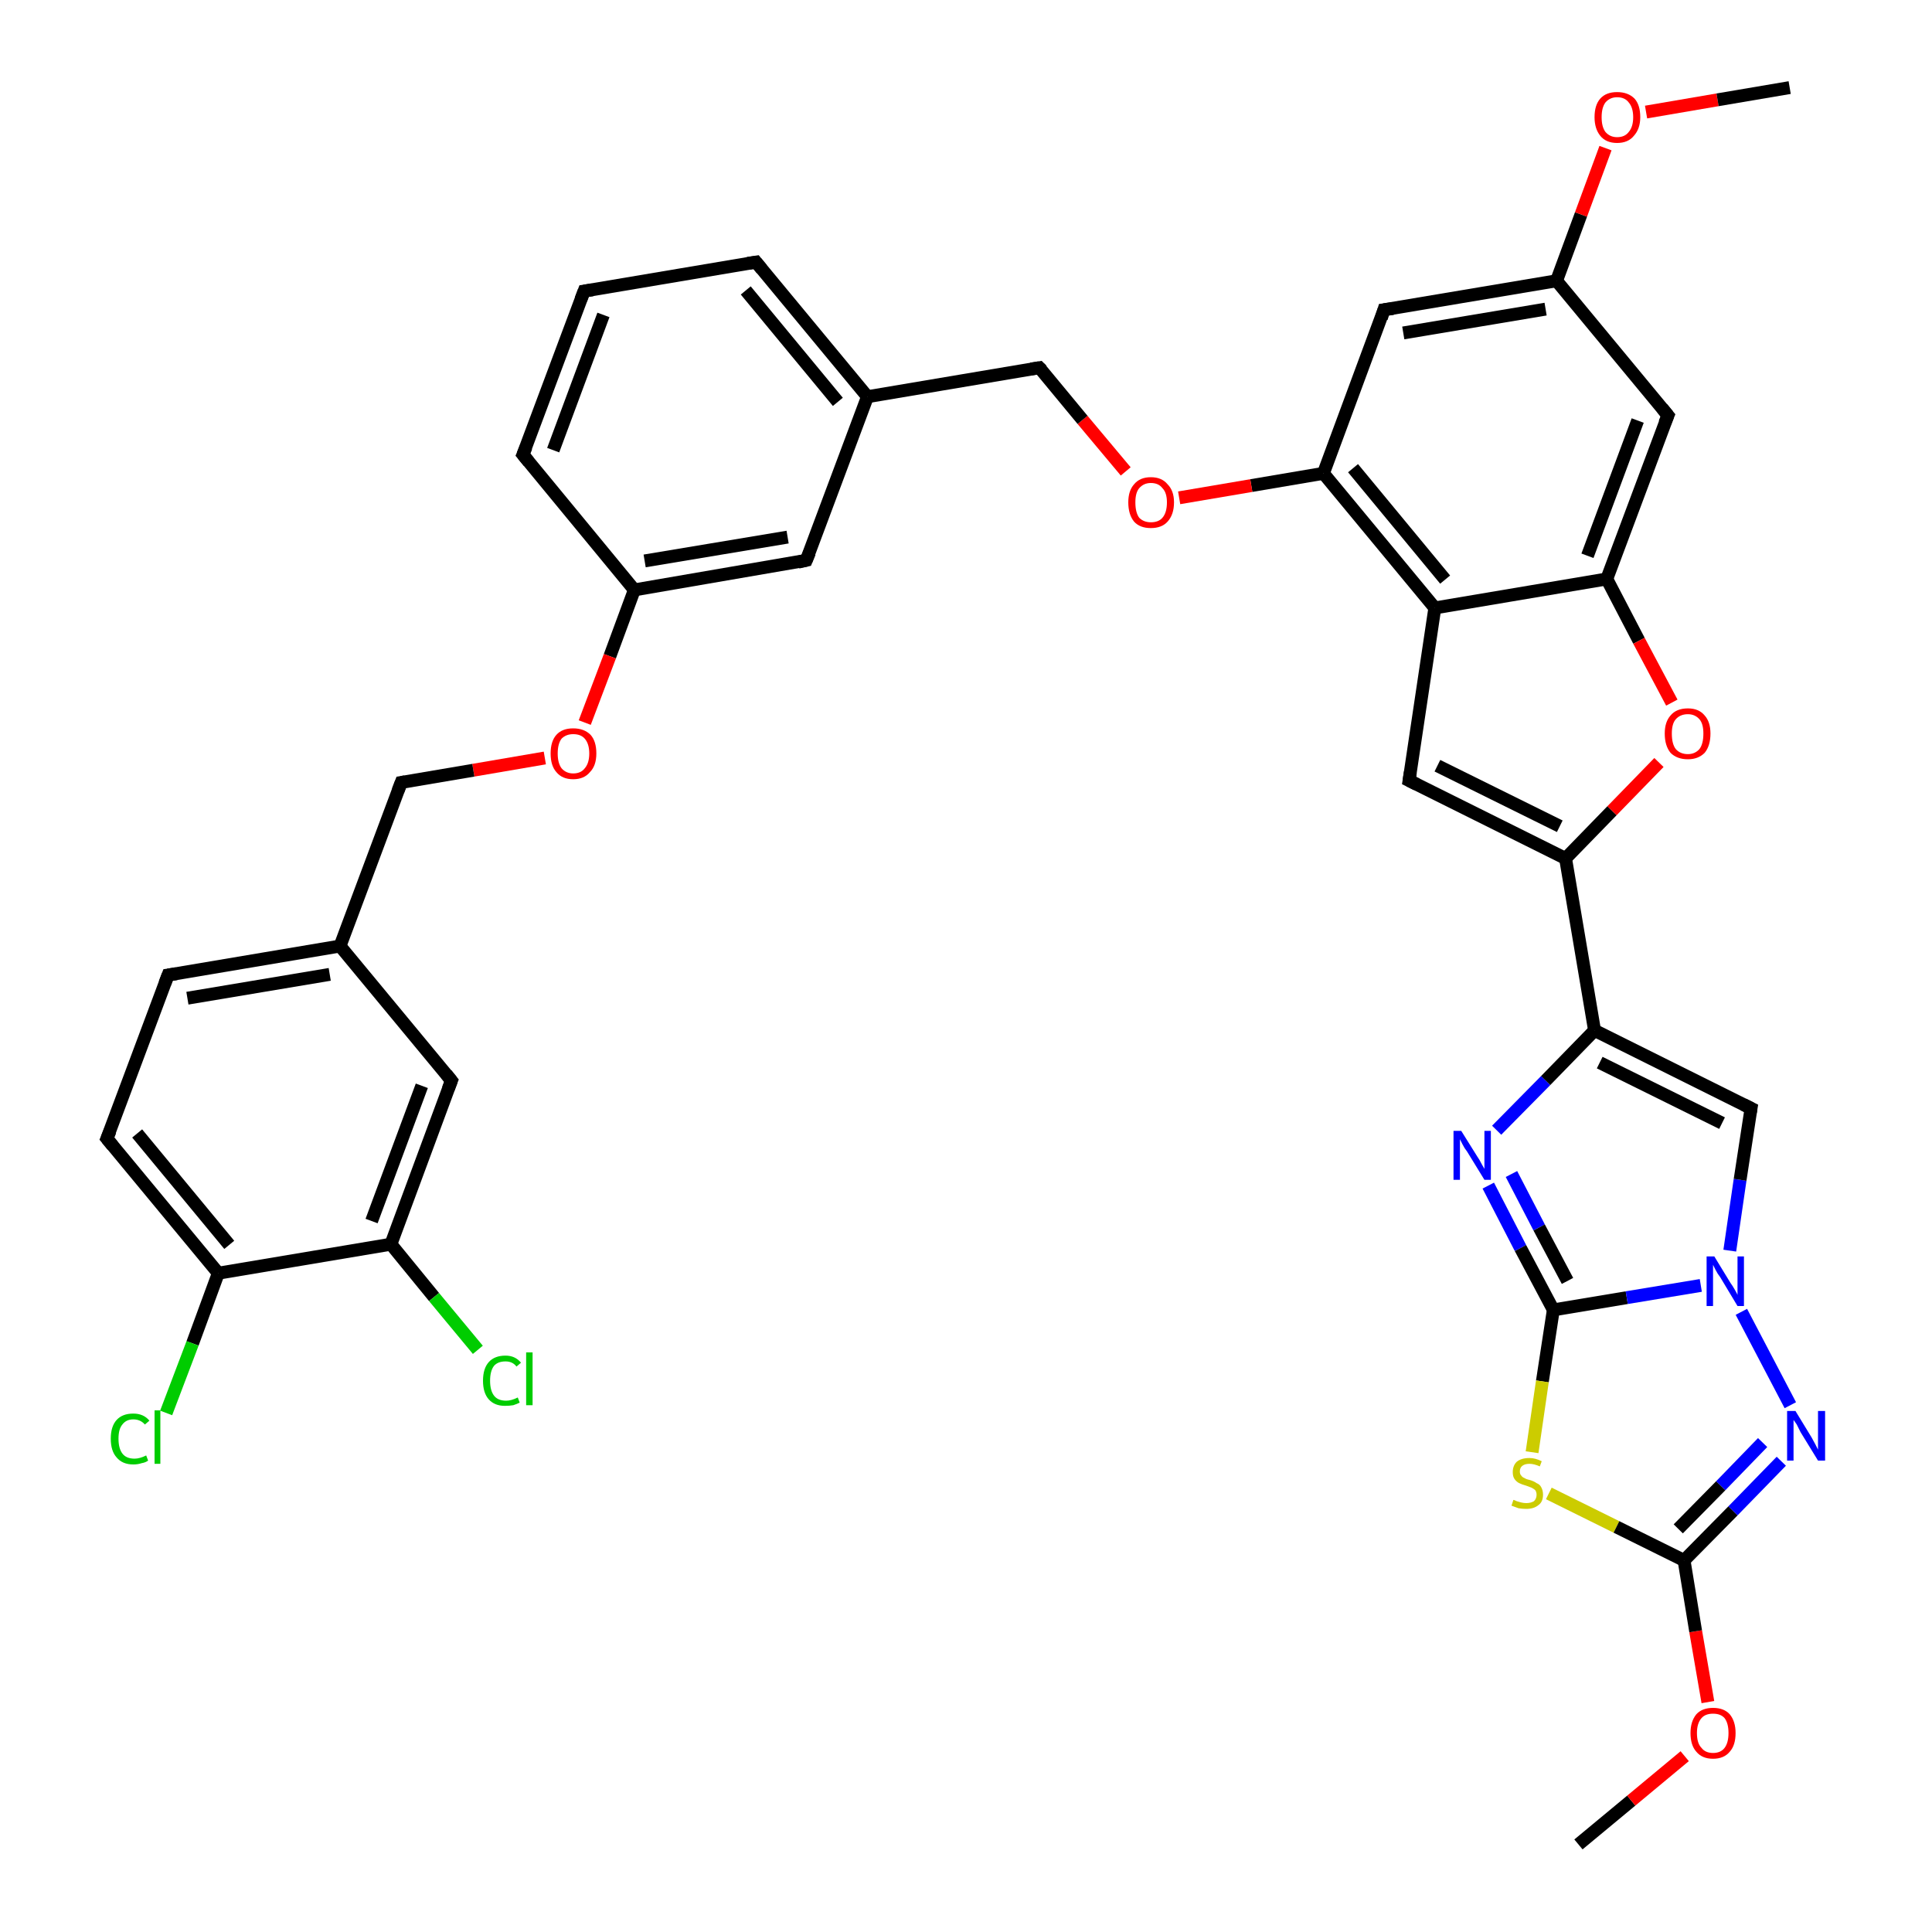 <?xml version='1.0' encoding='iso-8859-1'?>
<svg version='1.1' baseProfile='full'
              xmlns='http://www.w3.org/2000/svg'
                      xmlns:rdkit='http://www.rdkit.org/xml'
                      xmlns:xlink='http://www.w3.org/1999/xlink'
                  xml:space='preserve'
width='300px' height='300px' viewBox='0 0 300 300'>
<!-- END OF HEADER -->
<rect style='opacity:1.0;fill:#FFFFFF;stroke:none' width='300.0' height='300.0' x='0.0' y='0.0'> </rect>
<path class='bond-0 atom-0 atom-1' d='M 245.1,286.4 L 253.3,279.6' style='fill:none;fill-rule:evenodd;stroke:#000000;stroke-width:2.0px;stroke-linecap:butt;stroke-linejoin:miter;stroke-opacity:1' />
<path class='bond-0 atom-0 atom-1' d='M 253.3,279.6 L 261.6,272.7' style='fill:none;fill-rule:evenodd;stroke:#FF0000;stroke-width:2.0px;stroke-linecap:butt;stroke-linejoin:miter;stroke-opacity:1' />
<path class='bond-1 atom-1 atom-2' d='M 265.2,264.3 L 263.3,253.3' style='fill:none;fill-rule:evenodd;stroke:#FF0000;stroke-width:2.0px;stroke-linecap:butt;stroke-linejoin:miter;stroke-opacity:1' />
<path class='bond-1 atom-1 atom-2' d='M 263.3,253.3 L 261.5,242.3' style='fill:none;fill-rule:evenodd;stroke:#000000;stroke-width:2.0px;stroke-linecap:butt;stroke-linejoin:miter;stroke-opacity:1' />
<path class='bond-2 atom-2 atom-3' d='M 261.5,242.3 L 269.1,234.6' style='fill:none;fill-rule:evenodd;stroke:#000000;stroke-width:2.0px;stroke-linecap:butt;stroke-linejoin:miter;stroke-opacity:1' />
<path class='bond-2 atom-2 atom-3' d='M 269.1,234.6 L 276.6,226.9' style='fill:none;fill-rule:evenodd;stroke:#0000FF;stroke-width:2.0px;stroke-linecap:butt;stroke-linejoin:miter;stroke-opacity:1' />
<path class='bond-2 atom-2 atom-3' d='M 260.6,237.4 L 267.2,230.7' style='fill:none;fill-rule:evenodd;stroke:#000000;stroke-width:2.0px;stroke-linecap:butt;stroke-linejoin:miter;stroke-opacity:1' />
<path class='bond-2 atom-2 atom-3' d='M 267.2,230.7 L 273.7,224.0' style='fill:none;fill-rule:evenodd;stroke:#0000FF;stroke-width:2.0px;stroke-linecap:butt;stroke-linejoin:miter;stroke-opacity:1' />
<path class='bond-3 atom-3 atom-4' d='M 278.0,218.2 L 270.4,203.7' style='fill:none;fill-rule:evenodd;stroke:#0000FF;stroke-width:2.0px;stroke-linecap:butt;stroke-linejoin:miter;stroke-opacity:1' />
<path class='bond-4 atom-4 atom-5' d='M 268.6,194.2 L 270.2,183.2' style='fill:none;fill-rule:evenodd;stroke:#0000FF;stroke-width:2.0px;stroke-linecap:butt;stroke-linejoin:miter;stroke-opacity:1' />
<path class='bond-4 atom-4 atom-5' d='M 270.2,183.2 L 271.9,172.1' style='fill:none;fill-rule:evenodd;stroke:#000000;stroke-width:2.0px;stroke-linecap:butt;stroke-linejoin:miter;stroke-opacity:1' />
<path class='bond-5 atom-5 atom-6' d='M 271.9,172.1 L 247.6,160.0' style='fill:none;fill-rule:evenodd;stroke:#000000;stroke-width:2.0px;stroke-linecap:butt;stroke-linejoin:miter;stroke-opacity:1' />
<path class='bond-5 atom-5 atom-6' d='M 267.4,174.4 L 248.4,165.0' style='fill:none;fill-rule:evenodd;stroke:#000000;stroke-width:2.0px;stroke-linecap:butt;stroke-linejoin:miter;stroke-opacity:1' />
<path class='bond-6 atom-6 atom-7' d='M 247.6,160.0 L 240.0,167.8' style='fill:none;fill-rule:evenodd;stroke:#000000;stroke-width:2.0px;stroke-linecap:butt;stroke-linejoin:miter;stroke-opacity:1' />
<path class='bond-6 atom-6 atom-7' d='M 240.0,167.8 L 232.4,175.5' style='fill:none;fill-rule:evenodd;stroke:#0000FF;stroke-width:2.0px;stroke-linecap:butt;stroke-linejoin:miter;stroke-opacity:1' />
<path class='bond-7 atom-7 atom-8' d='M 231.1,184.1 L 236.1,193.8' style='fill:none;fill-rule:evenodd;stroke:#0000FF;stroke-width:2.0px;stroke-linecap:butt;stroke-linejoin:miter;stroke-opacity:1' />
<path class='bond-7 atom-7 atom-8' d='M 236.1,193.8 L 241.2,203.4' style='fill:none;fill-rule:evenodd;stroke:#000000;stroke-width:2.0px;stroke-linecap:butt;stroke-linejoin:miter;stroke-opacity:1' />
<path class='bond-7 atom-7 atom-8' d='M 234.7,182.3 L 239.0,190.6' style='fill:none;fill-rule:evenodd;stroke:#0000FF;stroke-width:2.0px;stroke-linecap:butt;stroke-linejoin:miter;stroke-opacity:1' />
<path class='bond-7 atom-7 atom-8' d='M 239.0,190.6 L 243.4,198.9' style='fill:none;fill-rule:evenodd;stroke:#000000;stroke-width:2.0px;stroke-linecap:butt;stroke-linejoin:miter;stroke-opacity:1' />
<path class='bond-8 atom-8 atom-9' d='M 241.2,203.4 L 239.5,214.5' style='fill:none;fill-rule:evenodd;stroke:#000000;stroke-width:2.0px;stroke-linecap:butt;stroke-linejoin:miter;stroke-opacity:1' />
<path class='bond-8 atom-8 atom-9' d='M 239.5,214.5 L 237.9,225.5' style='fill:none;fill-rule:evenodd;stroke:#CCCC00;stroke-width:2.0px;stroke-linecap:butt;stroke-linejoin:miter;stroke-opacity:1' />
<path class='bond-9 atom-6 atom-10' d='M 247.6,160.0 L 243.1,133.3' style='fill:none;fill-rule:evenodd;stroke:#000000;stroke-width:2.0px;stroke-linecap:butt;stroke-linejoin:miter;stroke-opacity:1' />
<path class='bond-10 atom-10 atom-11' d='M 243.1,133.3 L 218.8,121.2' style='fill:none;fill-rule:evenodd;stroke:#000000;stroke-width:2.0px;stroke-linecap:butt;stroke-linejoin:miter;stroke-opacity:1' />
<path class='bond-10 atom-10 atom-11' d='M 242.2,128.3 L 223.2,118.9' style='fill:none;fill-rule:evenodd;stroke:#000000;stroke-width:2.0px;stroke-linecap:butt;stroke-linejoin:miter;stroke-opacity:1' />
<path class='bond-11 atom-11 atom-12' d='M 218.8,121.2 L 222.8,94.4' style='fill:none;fill-rule:evenodd;stroke:#000000;stroke-width:2.0px;stroke-linecap:butt;stroke-linejoin:miter;stroke-opacity:1' />
<path class='bond-12 atom-12 atom-13' d='M 222.8,94.4 L 205.5,73.5' style='fill:none;fill-rule:evenodd;stroke:#000000;stroke-width:2.0px;stroke-linecap:butt;stroke-linejoin:miter;stroke-opacity:1' />
<path class='bond-12 atom-12 atom-13' d='M 224.4,90.0 L 210.1,72.7' style='fill:none;fill-rule:evenodd;stroke:#000000;stroke-width:2.0px;stroke-linecap:butt;stroke-linejoin:miter;stroke-opacity:1' />
<path class='bond-13 atom-13 atom-14' d='M 205.5,73.5 L 194.3,75.4' style='fill:none;fill-rule:evenodd;stroke:#000000;stroke-width:2.0px;stroke-linecap:butt;stroke-linejoin:miter;stroke-opacity:1' />
<path class='bond-13 atom-13 atom-14' d='M 194.3,75.4 L 183.1,77.3' style='fill:none;fill-rule:evenodd;stroke:#FF0000;stroke-width:2.0px;stroke-linecap:butt;stroke-linejoin:miter;stroke-opacity:1' />
<path class='bond-14 atom-14 atom-15' d='M 174.8,73.2 L 168.1,65.2' style='fill:none;fill-rule:evenodd;stroke:#FF0000;stroke-width:2.0px;stroke-linecap:butt;stroke-linejoin:miter;stroke-opacity:1' />
<path class='bond-14 atom-14 atom-15' d='M 168.1,65.2 L 161.4,57.1' style='fill:none;fill-rule:evenodd;stroke:#000000;stroke-width:2.0px;stroke-linecap:butt;stroke-linejoin:miter;stroke-opacity:1' />
<path class='bond-15 atom-15 atom-16' d='M 161.4,57.1 L 134.7,61.6' style='fill:none;fill-rule:evenodd;stroke:#000000;stroke-width:2.0px;stroke-linecap:butt;stroke-linejoin:miter;stroke-opacity:1' />
<path class='bond-16 atom-16 atom-17' d='M 134.7,61.6 L 117.4,40.7' style='fill:none;fill-rule:evenodd;stroke:#000000;stroke-width:2.0px;stroke-linecap:butt;stroke-linejoin:miter;stroke-opacity:1' />
<path class='bond-16 atom-16 atom-17' d='M 130.1,62.4 L 115.8,45.1' style='fill:none;fill-rule:evenodd;stroke:#000000;stroke-width:2.0px;stroke-linecap:butt;stroke-linejoin:miter;stroke-opacity:1' />
<path class='bond-17 atom-17 atom-18' d='M 117.4,40.7 L 90.7,45.2' style='fill:none;fill-rule:evenodd;stroke:#000000;stroke-width:2.0px;stroke-linecap:butt;stroke-linejoin:miter;stroke-opacity:1' />
<path class='bond-18 atom-18 atom-19' d='M 90.7,45.2 L 81.2,70.6' style='fill:none;fill-rule:evenodd;stroke:#000000;stroke-width:2.0px;stroke-linecap:butt;stroke-linejoin:miter;stroke-opacity:1' />
<path class='bond-18 atom-18 atom-19' d='M 93.7,48.9 L 85.9,69.9' style='fill:none;fill-rule:evenodd;stroke:#000000;stroke-width:2.0px;stroke-linecap:butt;stroke-linejoin:miter;stroke-opacity:1' />
<path class='bond-19 atom-19 atom-20' d='M 81.2,70.6 L 98.5,91.6' style='fill:none;fill-rule:evenodd;stroke:#000000;stroke-width:2.0px;stroke-linecap:butt;stroke-linejoin:miter;stroke-opacity:1' />
<path class='bond-20 atom-20 atom-21' d='M 98.5,91.6 L 94.7,101.9' style='fill:none;fill-rule:evenodd;stroke:#000000;stroke-width:2.0px;stroke-linecap:butt;stroke-linejoin:miter;stroke-opacity:1' />
<path class='bond-20 atom-20 atom-21' d='M 94.7,101.9 L 90.8,112.2' style='fill:none;fill-rule:evenodd;stroke:#FF0000;stroke-width:2.0px;stroke-linecap:butt;stroke-linejoin:miter;stroke-opacity:1' />
<path class='bond-21 atom-21 atom-22' d='M 84.6,117.7 L 73.5,119.6' style='fill:none;fill-rule:evenodd;stroke:#FF0000;stroke-width:2.0px;stroke-linecap:butt;stroke-linejoin:miter;stroke-opacity:1' />
<path class='bond-21 atom-21 atom-22' d='M 73.5,119.6 L 62.3,121.5' style='fill:none;fill-rule:evenodd;stroke:#000000;stroke-width:2.0px;stroke-linecap:butt;stroke-linejoin:miter;stroke-opacity:1' />
<path class='bond-22 atom-22 atom-23' d='M 62.3,121.5 L 52.8,146.9' style='fill:none;fill-rule:evenodd;stroke:#000000;stroke-width:2.0px;stroke-linecap:butt;stroke-linejoin:miter;stroke-opacity:1' />
<path class='bond-23 atom-23 atom-24' d='M 52.8,146.9 L 26.1,151.4' style='fill:none;fill-rule:evenodd;stroke:#000000;stroke-width:2.0px;stroke-linecap:butt;stroke-linejoin:miter;stroke-opacity:1' />
<path class='bond-23 atom-23 atom-24' d='M 51.2,151.3 L 29.1,155.0' style='fill:none;fill-rule:evenodd;stroke:#000000;stroke-width:2.0px;stroke-linecap:butt;stroke-linejoin:miter;stroke-opacity:1' />
<path class='bond-24 atom-24 atom-25' d='M 26.1,151.4 L 16.6,176.8' style='fill:none;fill-rule:evenodd;stroke:#000000;stroke-width:2.0px;stroke-linecap:butt;stroke-linejoin:miter;stroke-opacity:1' />
<path class='bond-25 atom-25 atom-26' d='M 16.6,176.8 L 33.9,197.7' style='fill:none;fill-rule:evenodd;stroke:#000000;stroke-width:2.0px;stroke-linecap:butt;stroke-linejoin:miter;stroke-opacity:1' />
<path class='bond-25 atom-25 atom-26' d='M 21.3,176.0 L 35.6,193.3' style='fill:none;fill-rule:evenodd;stroke:#000000;stroke-width:2.0px;stroke-linecap:butt;stroke-linejoin:miter;stroke-opacity:1' />
<path class='bond-26 atom-26 atom-27' d='M 33.9,197.7 L 29.9,208.6' style='fill:none;fill-rule:evenodd;stroke:#000000;stroke-width:2.0px;stroke-linecap:butt;stroke-linejoin:miter;stroke-opacity:1' />
<path class='bond-26 atom-26 atom-27' d='M 29.9,208.6 L 25.8,219.4' style='fill:none;fill-rule:evenodd;stroke:#00CC00;stroke-width:2.0px;stroke-linecap:butt;stroke-linejoin:miter;stroke-opacity:1' />
<path class='bond-27 atom-26 atom-28' d='M 33.9,197.7 L 60.7,193.2' style='fill:none;fill-rule:evenodd;stroke:#000000;stroke-width:2.0px;stroke-linecap:butt;stroke-linejoin:miter;stroke-opacity:1' />
<path class='bond-28 atom-28 atom-29' d='M 60.7,193.2 L 67.4,201.4' style='fill:none;fill-rule:evenodd;stroke:#000000;stroke-width:2.0px;stroke-linecap:butt;stroke-linejoin:miter;stroke-opacity:1' />
<path class='bond-28 atom-28 atom-29' d='M 67.4,201.4 L 74.2,209.6' style='fill:none;fill-rule:evenodd;stroke:#00CC00;stroke-width:2.0px;stroke-linecap:butt;stroke-linejoin:miter;stroke-opacity:1' />
<path class='bond-29 atom-28 atom-30' d='M 60.7,193.2 L 70.1,167.8' style='fill:none;fill-rule:evenodd;stroke:#000000;stroke-width:2.0px;stroke-linecap:butt;stroke-linejoin:miter;stroke-opacity:1' />
<path class='bond-29 atom-28 atom-30' d='M 57.7,189.6 L 65.5,168.6' style='fill:none;fill-rule:evenodd;stroke:#000000;stroke-width:2.0px;stroke-linecap:butt;stroke-linejoin:miter;stroke-opacity:1' />
<path class='bond-30 atom-20 atom-31' d='M 98.5,91.6 L 125.2,87.0' style='fill:none;fill-rule:evenodd;stroke:#000000;stroke-width:2.0px;stroke-linecap:butt;stroke-linejoin:miter;stroke-opacity:1' />
<path class='bond-30 atom-20 atom-31' d='M 100.1,87.1 L 122.3,83.4' style='fill:none;fill-rule:evenodd;stroke:#000000;stroke-width:2.0px;stroke-linecap:butt;stroke-linejoin:miter;stroke-opacity:1' />
<path class='bond-31 atom-13 atom-32' d='M 205.5,73.5 L 214.9,48.1' style='fill:none;fill-rule:evenodd;stroke:#000000;stroke-width:2.0px;stroke-linecap:butt;stroke-linejoin:miter;stroke-opacity:1' />
<path class='bond-32 atom-32 atom-33' d='M 214.9,48.1 L 241.7,43.6' style='fill:none;fill-rule:evenodd;stroke:#000000;stroke-width:2.0px;stroke-linecap:butt;stroke-linejoin:miter;stroke-opacity:1' />
<path class='bond-32 atom-32 atom-33' d='M 217.9,51.7 L 240.0,48.0' style='fill:none;fill-rule:evenodd;stroke:#000000;stroke-width:2.0px;stroke-linecap:butt;stroke-linejoin:miter;stroke-opacity:1' />
<path class='bond-33 atom-33 atom-34' d='M 241.7,43.6 L 245.5,33.3' style='fill:none;fill-rule:evenodd;stroke:#000000;stroke-width:2.0px;stroke-linecap:butt;stroke-linejoin:miter;stroke-opacity:1' />
<path class='bond-33 atom-33 atom-34' d='M 245.5,33.3 L 249.3,23.0' style='fill:none;fill-rule:evenodd;stroke:#FF0000;stroke-width:2.0px;stroke-linecap:butt;stroke-linejoin:miter;stroke-opacity:1' />
<path class='bond-34 atom-34 atom-35' d='M 255.6,17.4 L 266.7,15.5' style='fill:none;fill-rule:evenodd;stroke:#FF0000;stroke-width:2.0px;stroke-linecap:butt;stroke-linejoin:miter;stroke-opacity:1' />
<path class='bond-34 atom-34 atom-35' d='M 266.7,15.5 L 277.9,13.6' style='fill:none;fill-rule:evenodd;stroke:#000000;stroke-width:2.0px;stroke-linecap:butt;stroke-linejoin:miter;stroke-opacity:1' />
<path class='bond-35 atom-33 atom-36' d='M 241.7,43.6 L 259.0,64.5' style='fill:none;fill-rule:evenodd;stroke:#000000;stroke-width:2.0px;stroke-linecap:butt;stroke-linejoin:miter;stroke-opacity:1' />
<path class='bond-36 atom-36 atom-37' d='M 259.0,64.5 L 249.5,89.9' style='fill:none;fill-rule:evenodd;stroke:#000000;stroke-width:2.0px;stroke-linecap:butt;stroke-linejoin:miter;stroke-opacity:1' />
<path class='bond-36 atom-36 atom-37' d='M 254.3,65.3 L 246.5,86.3' style='fill:none;fill-rule:evenodd;stroke:#000000;stroke-width:2.0px;stroke-linecap:butt;stroke-linejoin:miter;stroke-opacity:1' />
<path class='bond-37 atom-37 atom-38' d='M 249.5,89.9 L 254.5,99.5' style='fill:none;fill-rule:evenodd;stroke:#000000;stroke-width:2.0px;stroke-linecap:butt;stroke-linejoin:miter;stroke-opacity:1' />
<path class='bond-37 atom-37 atom-38' d='M 254.5,99.5 L 259.6,109.1' style='fill:none;fill-rule:evenodd;stroke:#FF0000;stroke-width:2.0px;stroke-linecap:butt;stroke-linejoin:miter;stroke-opacity:1' />
<path class='bond-38 atom-9 atom-2' d='M 240.5,231.9 L 251.0,237.1' style='fill:none;fill-rule:evenodd;stroke:#CCCC00;stroke-width:2.0px;stroke-linecap:butt;stroke-linejoin:miter;stroke-opacity:1' />
<path class='bond-38 atom-9 atom-2' d='M 251.0,237.1 L 261.5,242.3' style='fill:none;fill-rule:evenodd;stroke:#000000;stroke-width:2.0px;stroke-linecap:butt;stroke-linejoin:miter;stroke-opacity:1' />
<path class='bond-39 atom-38 atom-10' d='M 257.6,118.4 L 250.3,125.9' style='fill:none;fill-rule:evenodd;stroke:#FF0000;stroke-width:2.0px;stroke-linecap:butt;stroke-linejoin:miter;stroke-opacity:1' />
<path class='bond-39 atom-38 atom-10' d='M 250.3,125.9 L 243.1,133.3' style='fill:none;fill-rule:evenodd;stroke:#000000;stroke-width:2.0px;stroke-linecap:butt;stroke-linejoin:miter;stroke-opacity:1' />
<path class='bond-40 atom-8 atom-4' d='M 241.2,203.4 L 252.6,201.5' style='fill:none;fill-rule:evenodd;stroke:#000000;stroke-width:2.0px;stroke-linecap:butt;stroke-linejoin:miter;stroke-opacity:1' />
<path class='bond-40 atom-8 atom-4' d='M 252.6,201.5 L 264.1,199.6' style='fill:none;fill-rule:evenodd;stroke:#0000FF;stroke-width:2.0px;stroke-linecap:butt;stroke-linejoin:miter;stroke-opacity:1' />
<path class='bond-41 atom-37 atom-12' d='M 249.5,89.9 L 222.8,94.4' style='fill:none;fill-rule:evenodd;stroke:#000000;stroke-width:2.0px;stroke-linecap:butt;stroke-linejoin:miter;stroke-opacity:1' />
<path class='bond-42 atom-31 atom-16' d='M 125.2,87.0 L 134.7,61.6' style='fill:none;fill-rule:evenodd;stroke:#000000;stroke-width:2.0px;stroke-linecap:butt;stroke-linejoin:miter;stroke-opacity:1' />
<path class='bond-43 atom-30 atom-23' d='M 70.1,167.8 L 52.8,146.9' style='fill:none;fill-rule:evenodd;stroke:#000000;stroke-width:2.0px;stroke-linecap:butt;stroke-linejoin:miter;stroke-opacity:1' />
<path d='M 271.8,172.7 L 271.9,172.1 L 270.7,171.5' style='fill:none;stroke:#000000;stroke-width:2.0px;stroke-linecap:butt;stroke-linejoin:miter;stroke-opacity:1;' />
<path d='M 220.0,121.8 L 218.8,121.2 L 219.0,119.9' style='fill:none;stroke:#000000;stroke-width:2.0px;stroke-linecap:butt;stroke-linejoin:miter;stroke-opacity:1;' />
<path d='M 161.8,57.5 L 161.4,57.1 L 160.1,57.3' style='fill:none;stroke:#000000;stroke-width:2.0px;stroke-linecap:butt;stroke-linejoin:miter;stroke-opacity:1;' />
<path d='M 118.3,41.8 L 117.4,40.7 L 116.1,40.9' style='fill:none;stroke:#000000;stroke-width:2.0px;stroke-linecap:butt;stroke-linejoin:miter;stroke-opacity:1;' />
<path d='M 92.0,45.0 L 90.7,45.2 L 90.2,46.5' style='fill:none;stroke:#000000;stroke-width:2.0px;stroke-linecap:butt;stroke-linejoin:miter;stroke-opacity:1;' />
<path d='M 81.7,69.4 L 81.2,70.6 L 82.1,71.7' style='fill:none;stroke:#000000;stroke-width:2.0px;stroke-linecap:butt;stroke-linejoin:miter;stroke-opacity:1;' />
<path d='M 62.9,121.4 L 62.3,121.5 L 61.8,122.8' style='fill:none;stroke:#000000;stroke-width:2.0px;stroke-linecap:butt;stroke-linejoin:miter;stroke-opacity:1;' />
<path d='M 27.4,151.2 L 26.1,151.4 L 25.6,152.7' style='fill:none;stroke:#000000;stroke-width:2.0px;stroke-linecap:butt;stroke-linejoin:miter;stroke-opacity:1;' />
<path d='M 17.1,175.6 L 16.6,176.8 L 17.5,177.9' style='fill:none;stroke:#000000;stroke-width:2.0px;stroke-linecap:butt;stroke-linejoin:miter;stroke-opacity:1;' />
<path d='M 69.6,169.1 L 70.1,167.8 L 69.3,166.8' style='fill:none;stroke:#000000;stroke-width:2.0px;stroke-linecap:butt;stroke-linejoin:miter;stroke-opacity:1;' />
<path d='M 123.9,87.3 L 125.2,87.0 L 125.7,85.8' style='fill:none;stroke:#000000;stroke-width:2.0px;stroke-linecap:butt;stroke-linejoin:miter;stroke-opacity:1;' />
<path d='M 214.5,49.4 L 214.9,48.1 L 216.3,47.9' style='fill:none;stroke:#000000;stroke-width:2.0px;stroke-linecap:butt;stroke-linejoin:miter;stroke-opacity:1;' />
<path d='M 258.1,63.4 L 259.0,64.5 L 258.5,65.7' style='fill:none;stroke:#000000;stroke-width:2.0px;stroke-linecap:butt;stroke-linejoin:miter;stroke-opacity:1;' />
<path class='atom-1' d='M 262.5 269.1
Q 262.5 267.3, 263.4 266.2
Q 264.3 265.2, 266.0 265.2
Q 267.7 265.2, 268.6 266.2
Q 269.5 267.3, 269.5 269.1
Q 269.5 271.0, 268.6 272.0
Q 267.7 273.1, 266.0 273.1
Q 264.3 273.1, 263.4 272.0
Q 262.5 271.0, 262.5 269.1
M 266.0 272.2
Q 267.2 272.2, 267.8 271.4
Q 268.4 270.6, 268.4 269.1
Q 268.4 267.6, 267.8 266.8
Q 267.2 266.1, 266.0 266.1
Q 264.8 266.1, 264.2 266.8
Q 263.5 267.6, 263.5 269.1
Q 263.5 270.7, 264.2 271.4
Q 264.8 272.2, 266.0 272.2
' fill='#FF0000'/>
<path class='atom-3' d='M 278.8 219.1
L 281.3 223.2
Q 281.5 223.6, 281.9 224.3
Q 282.3 225.1, 282.3 225.1
L 282.3 219.1
L 283.4 219.1
L 283.4 226.8
L 282.3 226.8
L 279.6 222.4
Q 279.3 221.8, 279.0 221.2
Q 278.6 220.6, 278.5 220.5
L 278.5 226.8
L 277.5 226.8
L 277.5 219.1
L 278.8 219.1
' fill='#0000FF'/>
<path class='atom-4' d='M 266.2 195.1
L 268.7 199.2
Q 269.0 199.6, 269.4 200.3
Q 269.8 201.0, 269.8 201.1
L 269.8 195.1
L 270.8 195.1
L 270.8 202.8
L 269.8 202.8
L 267.1 198.3
Q 266.7 197.8, 266.4 197.2
Q 266.1 196.6, 266.0 196.4
L 266.0 202.8
L 265.0 202.8
L 265.0 195.1
L 266.2 195.1
' fill='#0000FF'/>
<path class='atom-7' d='M 226.9 175.6
L 229.4 179.6
Q 229.7 180.0, 230.1 180.8
Q 230.5 181.5, 230.5 181.5
L 230.5 175.6
L 231.5 175.6
L 231.5 183.2
L 230.5 183.2
L 227.8 178.8
Q 227.4 178.3, 227.1 177.7
Q 226.8 177.1, 226.7 176.9
L 226.7 183.2
L 225.7 183.2
L 225.7 175.6
L 226.9 175.6
' fill='#0000FF'/>
<path class='atom-9' d='M 235.0 232.9
Q 235.1 232.9, 235.5 233.1
Q 235.8 233.2, 236.2 233.3
Q 236.6 233.4, 237.0 233.4
Q 237.7 233.4, 238.2 233.1
Q 238.6 232.7, 238.6 232.1
Q 238.6 231.7, 238.4 231.4
Q 238.2 231.2, 237.8 231.0
Q 237.5 230.9, 237.0 230.7
Q 236.3 230.5, 235.9 230.3
Q 235.5 230.1, 235.2 229.7
Q 234.9 229.3, 234.9 228.6
Q 234.9 227.6, 235.5 227.0
Q 236.2 226.4, 237.5 226.4
Q 238.4 226.4, 239.4 226.9
L 239.1 227.7
Q 238.2 227.3, 237.5 227.3
Q 236.8 227.3, 236.4 227.6
Q 236.0 227.9, 236.0 228.5
Q 236.0 228.9, 236.2 229.1
Q 236.4 229.4, 236.7 229.5
Q 237.0 229.7, 237.5 229.8
Q 238.2 230.0, 238.6 230.3
Q 239.1 230.5, 239.3 230.9
Q 239.6 231.4, 239.6 232.1
Q 239.6 233.2, 238.9 233.7
Q 238.2 234.3, 237.0 234.3
Q 236.4 234.3, 235.8 234.2
Q 235.3 234.0, 234.7 233.8
L 235.0 232.9
' fill='#CCCC00'/>
<path class='atom-14' d='M 175.2 78.0
Q 175.2 76.2, 176.1 75.2
Q 177.0 74.1, 178.7 74.1
Q 180.4 74.1, 181.3 75.2
Q 182.3 76.2, 182.3 78.0
Q 182.3 79.9, 181.3 81.0
Q 180.4 82.0, 178.7 82.0
Q 177.0 82.0, 176.1 81.0
Q 175.2 79.9, 175.2 78.0
M 178.7 81.1
Q 179.9 81.1, 180.5 80.4
Q 181.2 79.6, 181.2 78.0
Q 181.2 76.5, 180.5 75.8
Q 179.9 75.0, 178.7 75.0
Q 177.6 75.0, 176.9 75.8
Q 176.3 76.5, 176.3 78.0
Q 176.3 79.6, 176.9 80.4
Q 177.6 81.1, 178.7 81.1
' fill='#FF0000'/>
<path class='atom-21' d='M 85.5 117.0
Q 85.5 115.1, 86.4 114.1
Q 87.3 113.1, 89.0 113.1
Q 90.7 113.1, 91.7 114.1
Q 92.6 115.1, 92.6 117.0
Q 92.6 118.9, 91.6 119.9
Q 90.7 121.0, 89.0 121.0
Q 87.3 121.0, 86.4 119.9
Q 85.5 118.9, 85.5 117.0
M 89.0 120.1
Q 90.2 120.1, 90.8 119.3
Q 91.5 118.5, 91.5 117.0
Q 91.5 115.5, 90.8 114.7
Q 90.2 114.0, 89.0 114.0
Q 87.9 114.0, 87.2 114.7
Q 86.6 115.5, 86.6 117.0
Q 86.6 118.5, 87.2 119.3
Q 87.9 120.1, 89.0 120.1
' fill='#FF0000'/>
<path class='atom-27' d='M 17.2 223.4
Q 17.2 221.5, 18.1 220.5
Q 19.0 219.5, 20.7 219.5
Q 22.3 219.5, 23.2 220.6
L 22.5 221.2
Q 21.8 220.4, 20.7 220.4
Q 19.6 220.4, 19.0 221.2
Q 18.4 221.9, 18.4 223.4
Q 18.4 224.9, 19.0 225.7
Q 19.6 226.5, 20.9 226.5
Q 21.7 226.5, 22.7 226.0
L 23.0 226.8
Q 22.6 227.1, 22.0 227.2
Q 21.4 227.4, 20.7 227.4
Q 19.0 227.4, 18.1 226.3
Q 17.2 225.3, 17.2 223.4
' fill='#00CC00'/>
<path class='atom-27' d='M 24.0 219.0
L 24.9 219.0
L 24.9 227.3
L 24.0 227.3
L 24.0 219.0
' fill='#00CC00'/>
<path class='atom-29' d='M 75.0 214.4
Q 75.0 212.5, 75.9 211.5
Q 76.8 210.5, 78.5 210.5
Q 80.0 210.5, 80.9 211.6
L 80.2 212.2
Q 79.6 211.4, 78.5 211.4
Q 77.3 211.4, 76.7 212.1
Q 76.1 212.9, 76.1 214.4
Q 76.1 215.9, 76.7 216.7
Q 77.3 217.5, 78.6 217.5
Q 79.4 217.5, 80.4 217.0
L 80.7 217.8
Q 80.3 218.0, 79.7 218.2
Q 79.1 218.3, 78.4 218.3
Q 76.8 218.3, 75.9 217.3
Q 75.0 216.3, 75.0 214.4
' fill='#00CC00'/>
<path class='atom-29' d='M 81.7 210.0
L 82.7 210.0
L 82.7 218.2
L 81.7 218.2
L 81.7 210.0
' fill='#00CC00'/>
<path class='atom-34' d='M 247.6 18.2
Q 247.6 16.3, 248.5 15.3
Q 249.4 14.3, 251.1 14.3
Q 252.8 14.3, 253.8 15.3
Q 254.7 16.3, 254.7 18.2
Q 254.7 20.0, 253.7 21.1
Q 252.8 22.2, 251.1 22.2
Q 249.4 22.2, 248.5 21.1
Q 247.6 20.0, 247.6 18.2
M 251.1 21.3
Q 252.3 21.3, 252.9 20.5
Q 253.6 19.7, 253.6 18.2
Q 253.6 16.7, 252.9 15.9
Q 252.3 15.1, 251.1 15.1
Q 250.0 15.1, 249.3 15.9
Q 248.7 16.7, 248.7 18.2
Q 248.7 19.7, 249.3 20.5
Q 250.0 21.3, 251.1 21.3
' fill='#FF0000'/>
<path class='atom-38' d='M 258.5 113.9
Q 258.5 112.1, 259.4 111.1
Q 260.3 110.0, 262.1 110.0
Q 263.8 110.0, 264.7 111.1
Q 265.6 112.1, 265.6 113.9
Q 265.6 115.8, 264.7 116.9
Q 263.7 117.9, 262.1 117.9
Q 260.4 117.9, 259.4 116.9
Q 258.5 115.8, 258.5 113.9
M 262.1 117.1
Q 263.2 117.1, 263.9 116.3
Q 264.5 115.5, 264.5 113.9
Q 264.5 112.4, 263.9 111.7
Q 263.2 110.9, 262.1 110.9
Q 260.9 110.9, 260.2 111.7
Q 259.6 112.4, 259.6 113.9
Q 259.6 115.5, 260.2 116.3
Q 260.9 117.1, 262.1 117.1
' fill='#FF0000'/>
</svg>
